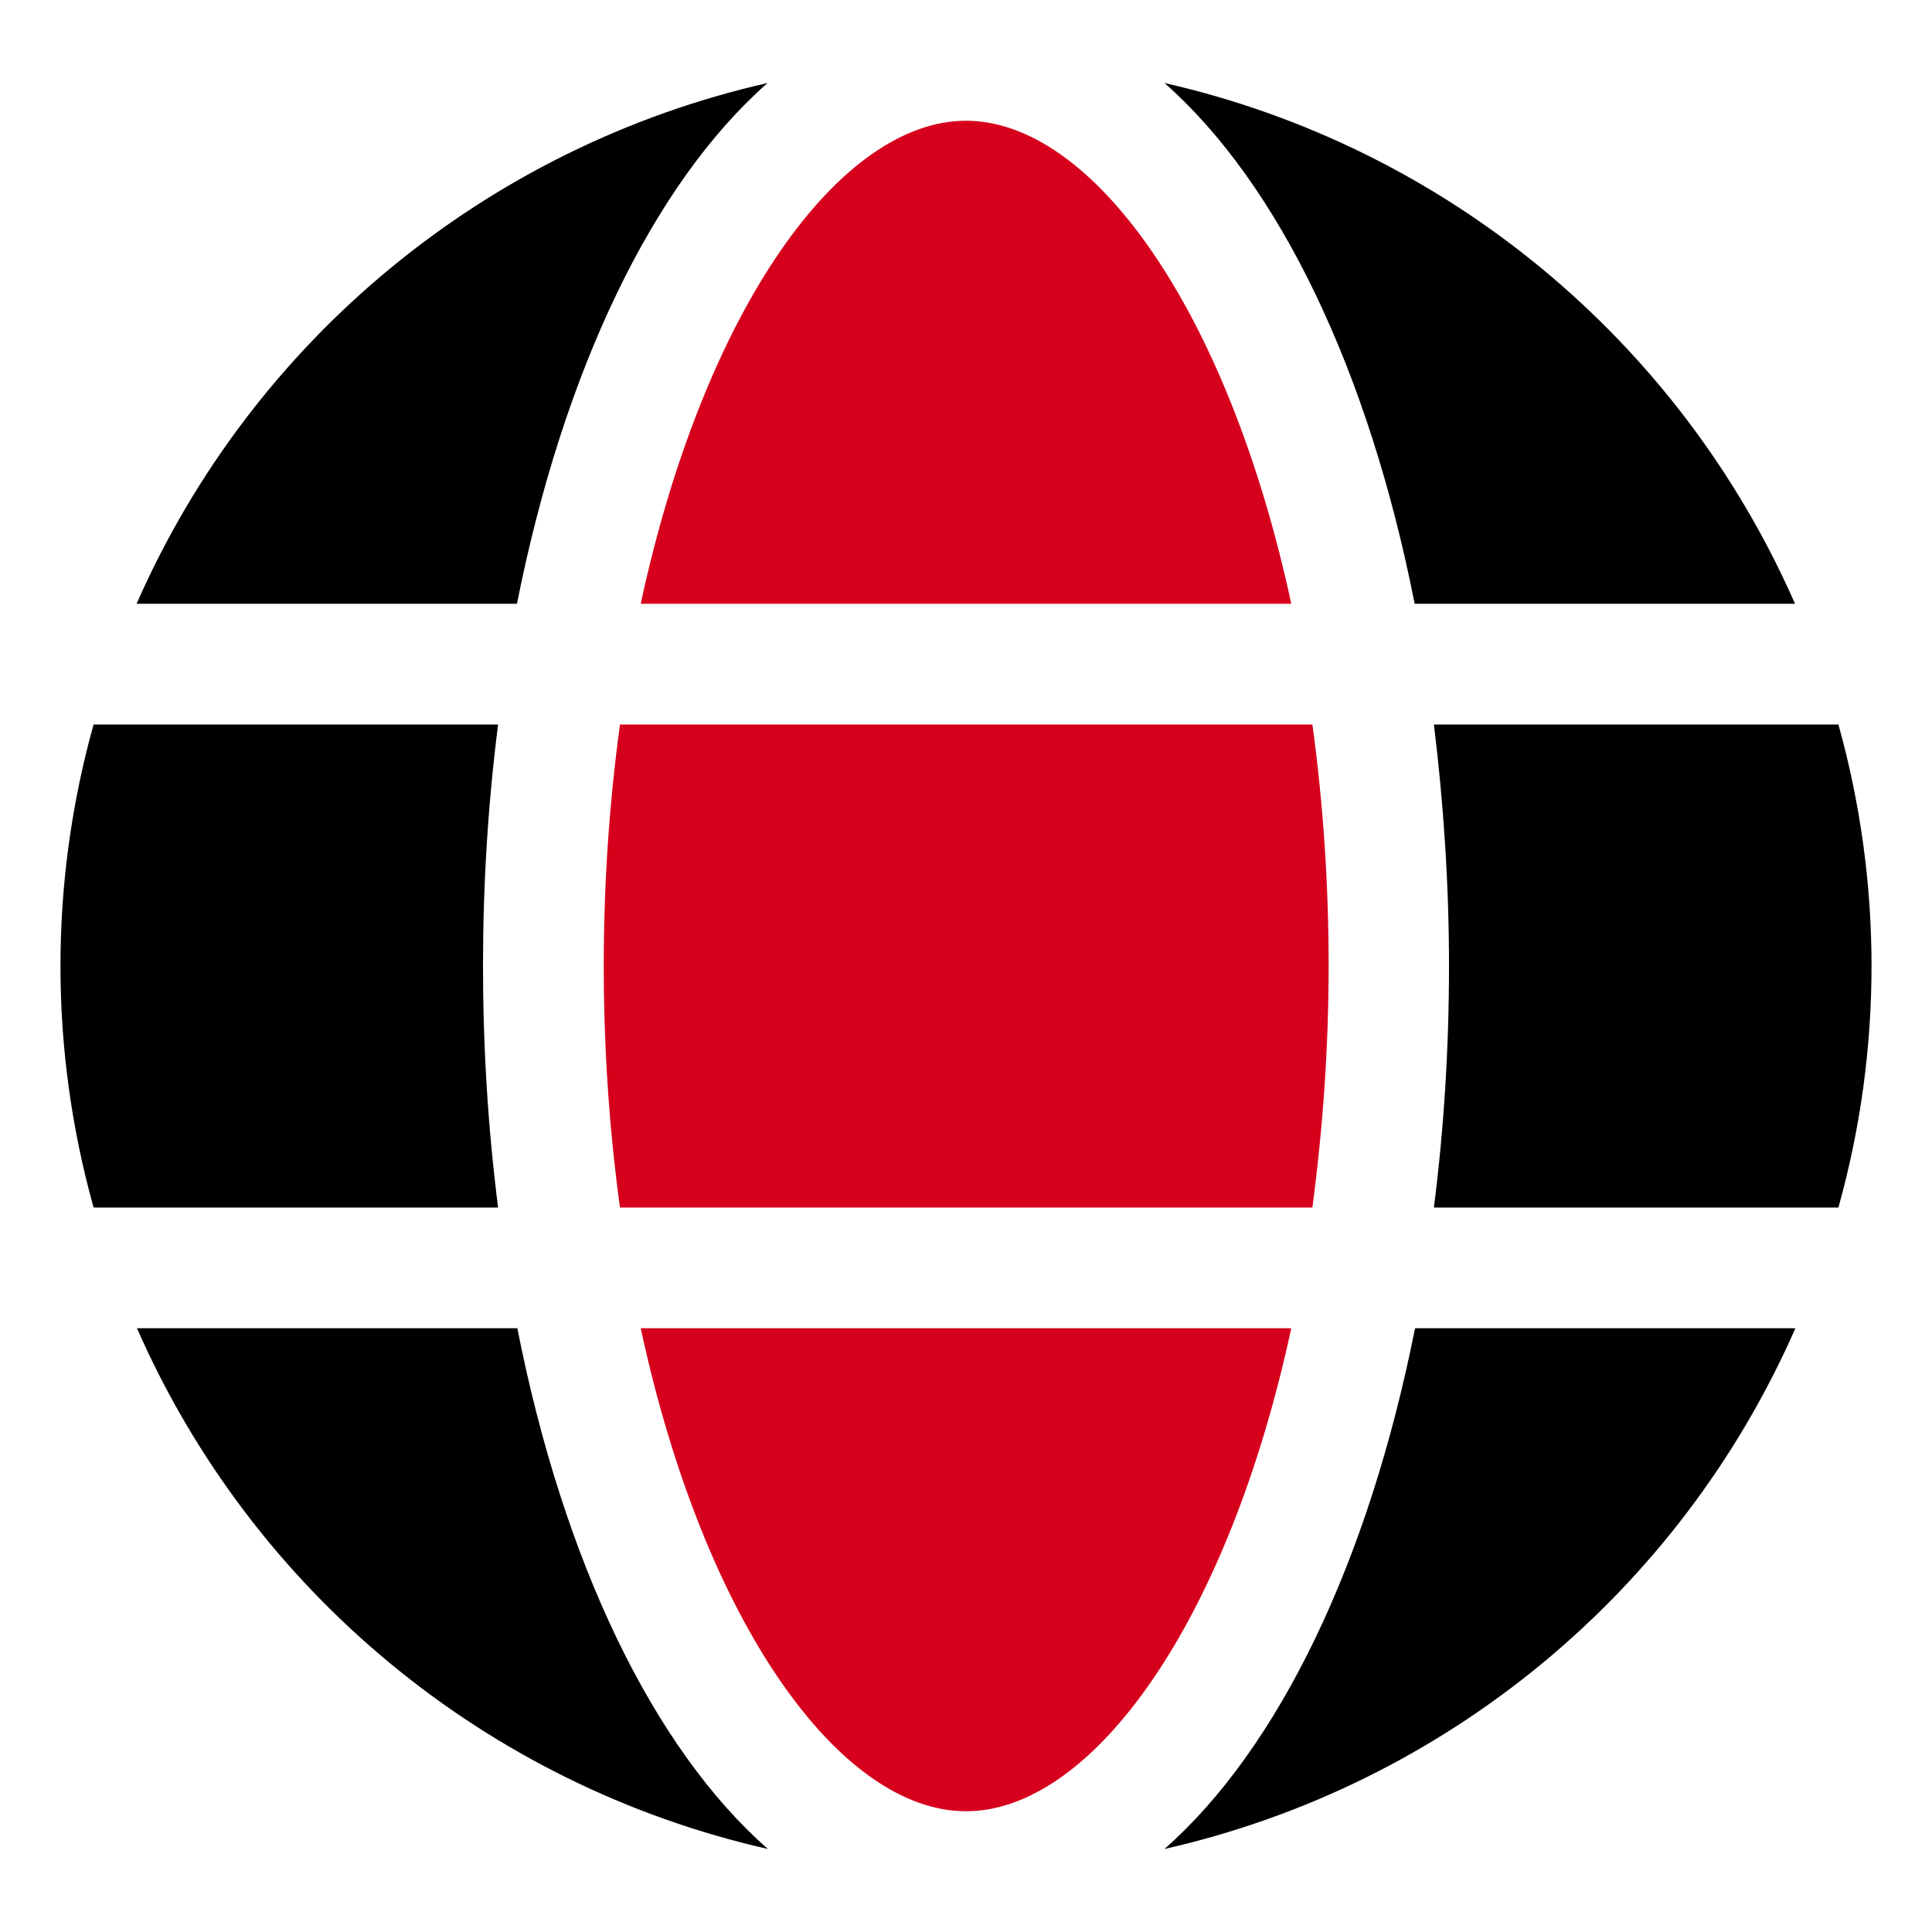 <svg xmlns="http://www.w3.org/2000/svg" xmlns:xlink="http://www.w3.org/1999/xlink" id="Capa_1" x="0px" y="0px" viewBox="0 0 512 512" style="enable-background:new 0 0 512 512;" xml:space="preserve"> <style type="text/css"> .st0{fill:#D6001C;} </style> <g> <path class="st0" d="M342.2,160C325.3,81.6,289.3,32,256,32s-69.3,49.6-86.2,128H342.2z"></path> <path class="st0" d="M160,256c0,21.4,1.4,42.8,4.3,64h183.5c2.8-21.2,4.3-42.6,4.3-64c0-21.4-1.4-42.8-4.3-64H164.3 C161.4,213.2,160,234.6,160,256z"></path> <path class="st0" d="M169.8,352c16.9,78.4,52.9,128,86.2,128s69.3-49.6,86.2-128H169.8z"></path> <path d="M374.9,160h100.8C445,90.1,383,38.9,308.6,22C338.9,48.7,362.7,98.1,374.9,160z"></path> <path d="M487.2,192H380c2.6,21.2,4,42.6,4,64c0,21.4-1.3,42.8-4,64h107.2C498.9,278.1,498.9,233.9,487.2,192L487.2,192z"></path> <path d="M308.6,490c74.5-16.9,136.5-68.1,167.2-138H375C362.7,413.9,338.9,463.3,308.6,490z"></path> <path d="M137.1,352H36.3C67,421.9,129,473.1,203.5,490C173.1,463.3,149.3,413.9,137.1,352z"></path> <path d="M203.4,22C129,38.9,66.9,90.1,36.2,160H137C149.3,98.1,173.1,48.7,203.4,22z"></path> <path d="M128,256c0-21.4,1.3-42.8,4-64H24.8c-11.7,41.9-11.7,86.1,0,128H132C129.3,298.8,128,277.4,128,256z"></path> </g> </svg>
